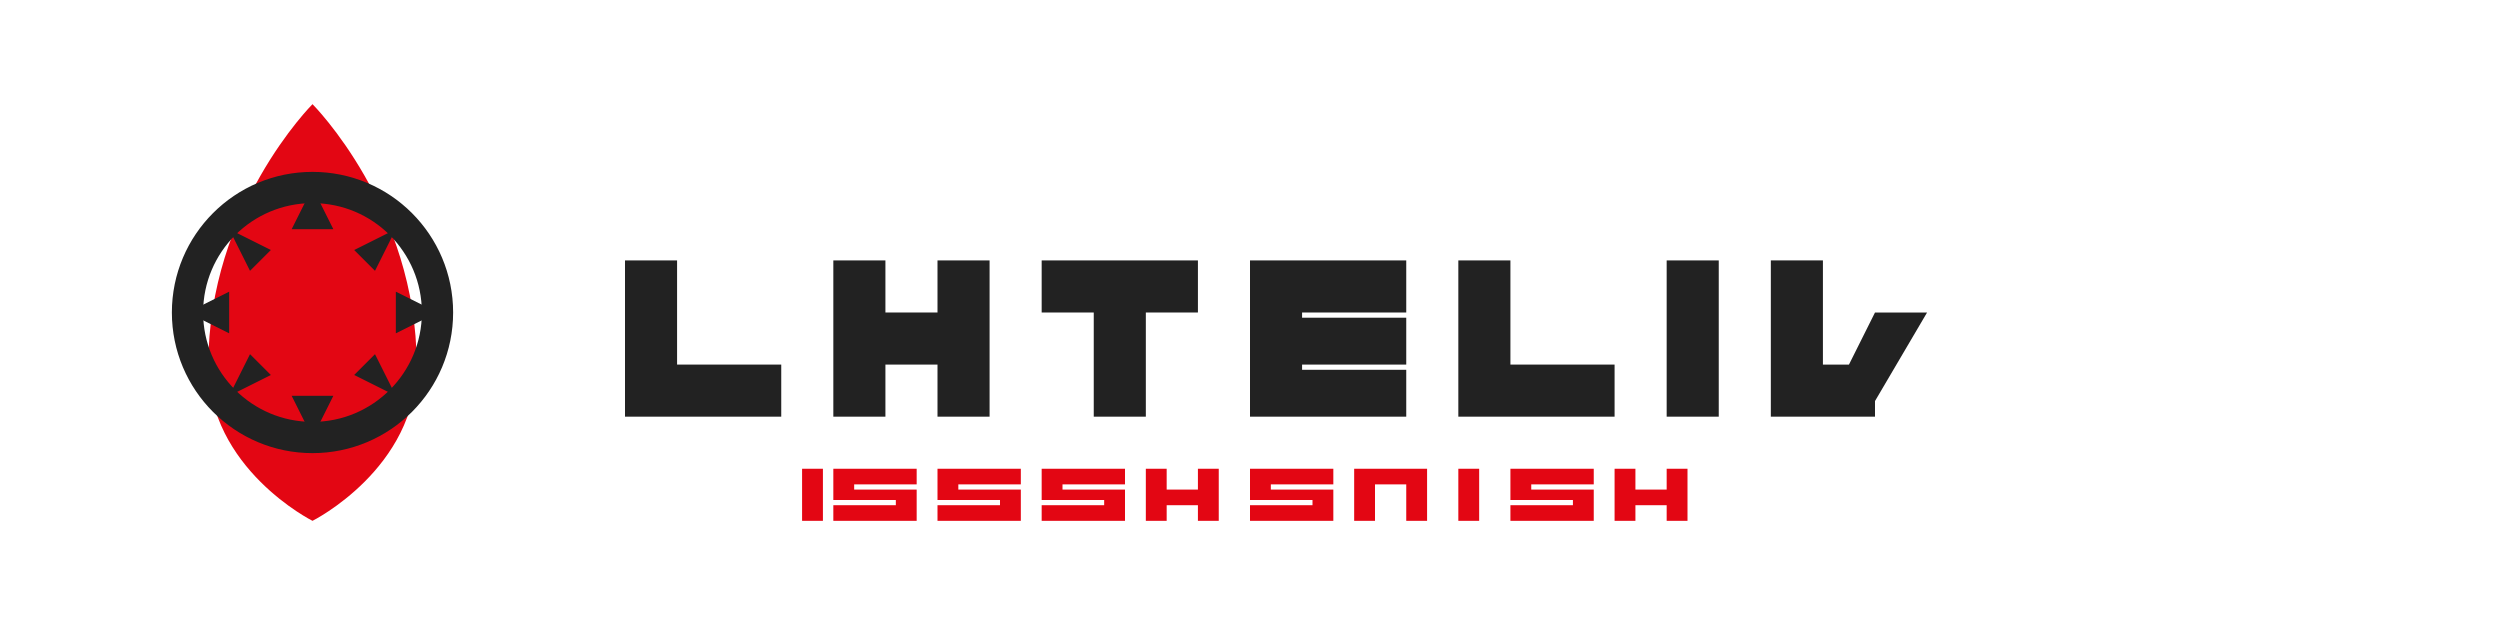 <?xml version="1.0" encoding="UTF-8"?>
<svg width="240" height="60" viewBox="0 0 240 60" fill="none" xmlns="http://www.w3.org/2000/svg">
  <!-- Logo Shape - Stylized Oil Drop and Gear -->
  <g id="logo-icon">
    <path d="M30 10C30 10 20 20 20 35C20 45 30 50 30 50C30 50 40 45 40 35C40 20 30 10 30 10Z" fill="#E30613"/>
    <circle cx="30" cy="30" r="12" stroke="#222222" stroke-width="3" fill="none"/>
    <path d="M30 18L32 22H28L30 18Z" fill="#222222"/>
    <path d="M30 42L28 38H32L30 42Z" fill="#222222"/>
    <path d="M18 30L22 28V32L18 30Z" fill="#222222"/>
    <path d="M42 30L38 32V28L42 30Z" fill="#222222"/>
    <path d="M22 22L26 24L24 26L22 22Z" fill="#222222"/>
    <path d="M38 38L34 36L36 34L38 38Z" fill="#222222"/>
    <path d="M22 38L24 34L26 36L22 38Z" fill="#222222"/>
    <path d="M38 22L36 26L34 24L38 22Z" fill="#222222"/>
  </g>
  
  <!-- Company Name -->
  <g id="company-name">
    <path d="M60 25H65V35H75V40H60V25Z" fill="#222222"/>
    <path d="M80 25H85V30H90V25H95V40H90V35H85V40H80V25Z" fill="#222222"/>
    <path d="M100 25H115V30H110V40H105V30H100V25Z" fill="#222222"/>
    <path d="M120 25H135V30H125V30.5H135V35H125V35.5H135V40H120V25Z" fill="#222222"/>
    <path d="M140 25H145V35H155V40H140V25Z" fill="#222222"/>
    <path d="M160 25H165V40H160V25Z" fill="#222222"/>
    <path d="M170 25H175V35H177.5L180 30H185L180 38.5V40H170V25Z" fill="#222222"/>
  </g>
  
  <!-- Company Type -->
  <g id="company-type">
    <path d="M77 45H79V50H77V45Z" fill="#E30613"/>
    <path d="M80 45H88V46.5H82V47H88V50H80V48.5H86V48H80V45Z" fill="#E30613"/>
    <path d="M90 45H98V46.5H92V47H98V50H90V48.5H96V48H90V45Z" fill="#E30613"/>
    <path d="M100 45H108V46.5H102V47H108V50H100V48.5H106V48H100V45Z" fill="#E30613"/>
    <path d="M110 45H112V47H115V45H117V50H115V48.5H112V50H110V45Z" fill="#E30613"/>
    <path d="M120 45H128V46.5H122V47H128V50H120V48.5H126V48H120V45Z" fill="#E30613"/>
    <path d="M130 45H137V50H135V46.5H132V50H130V45Z" fill="#E30613"/>
    <path d="M140 45H142V50H140V45Z" fill="#E30613"/>
    <path d="M145 45H153V46.5H147V47H153V50H145V48.5H151V48H145V45Z" fill="#E30613"/>
    <path d="M155 45H157V47H160V45H162V50H160V48.5H157V50H155V45Z" fill="#E30613"/>
  </g>
</svg> 